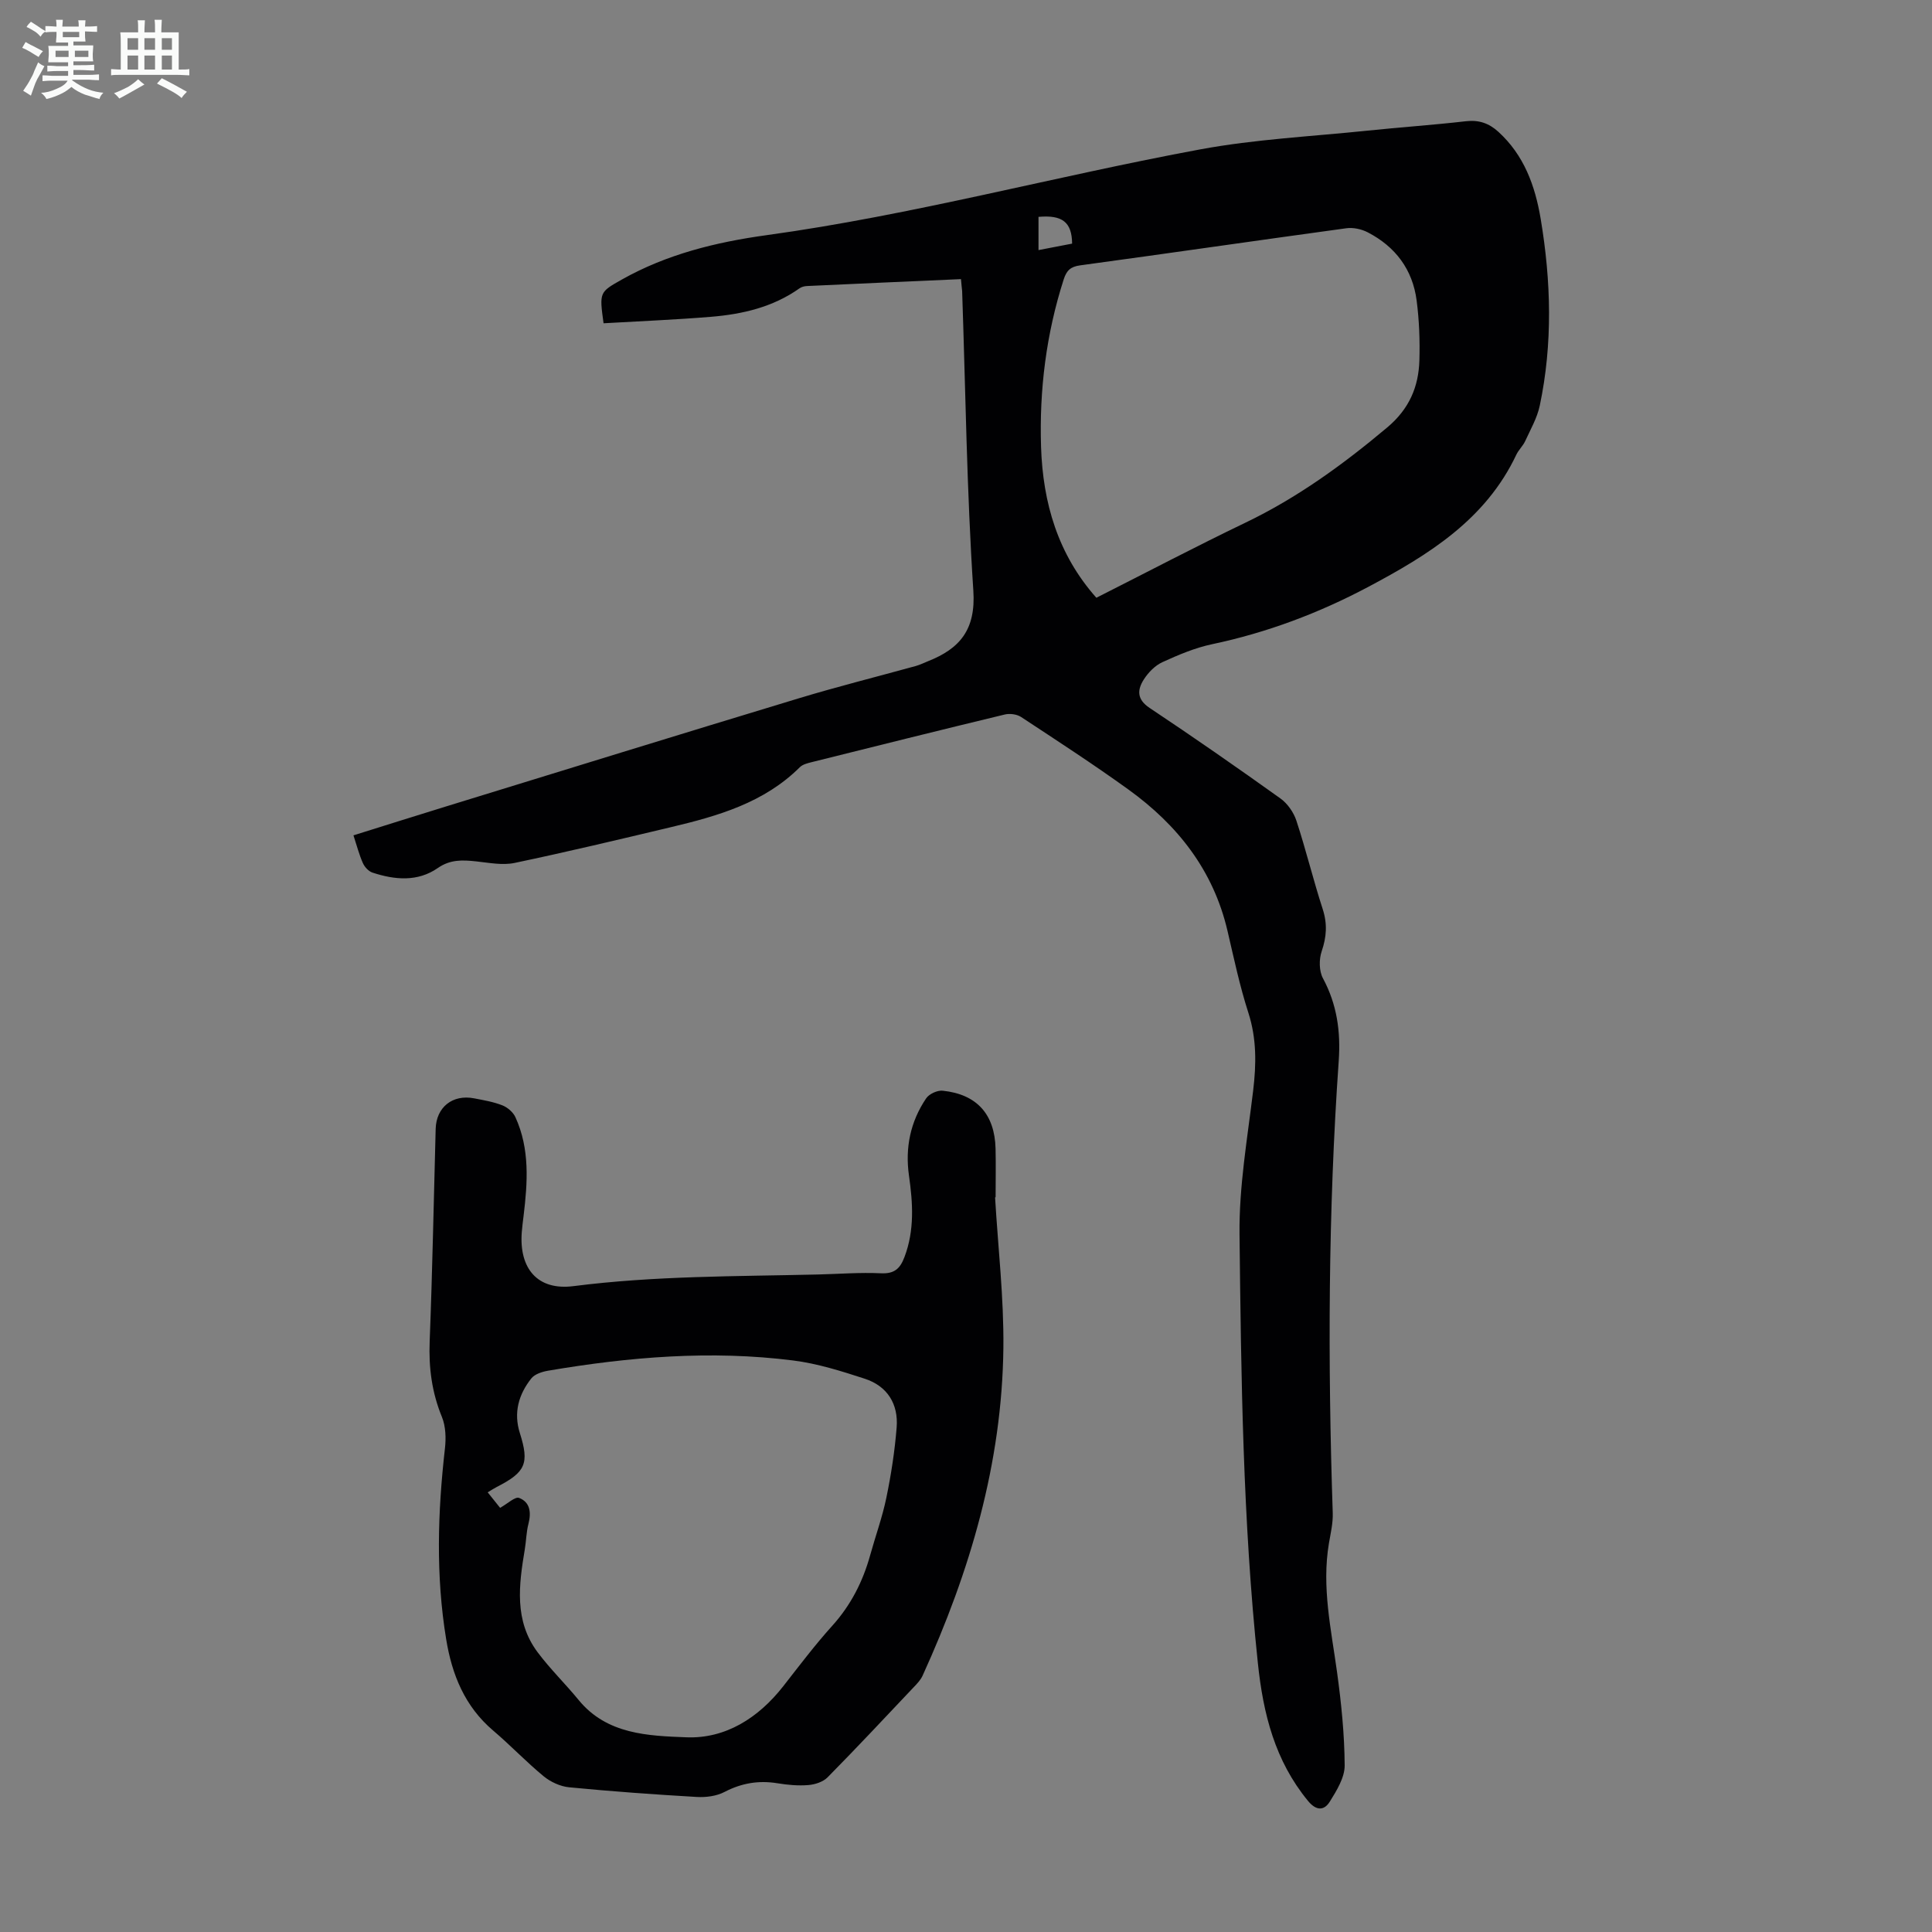 <svg enable-background="new 0 0 400 400" viewBox="0 0 400 400" xmlns="http://www.w3.org/2000/svg"><rect x="0" y="0" width="400" height="400" fill="#808080" stroke="none"/><path d="m6.8 9.5c.6.3 1.3.7 2.1 1.1-.4.4-.7.8-.9 1.2-.7-.4-1.3-.8-1.8-1.1s-1.1-.6-1.6-.8c.2-.4.5-.8.7-1.2.4.2.8.5 1.5.8zm.9 6.9c-.3.6-.5 1.1-.7 1.7s-.4 1.1-.6 1.7c-.6-.4-1.1-.7-1.6-1 .7-1 1.2-1.8 1.5-2.4.3-.5.6-1.1.8-1.7.3-.6.5-1.2.8-1.8.3.3.8.6 1.3.8-.7 1.3-1.2 2.2-1.5 2.7zm.1-11c.4.3 1 .7 1.7 1.1-.5.2-.8.6-1.1 1.1-.5-.6-1-1-1.4-1.2s-.9-.6-1.5-.8c.2-.4.5-.7.9-1.1.5.3.9.6 1.4.9zm10.5 13.1c1 .4 2 .6 3.1.7-.4.4-.7.8-.8 1.3-.9-.2-1.9-.6-3-.9-1-.4-2-.9-2.8-1.6-.5.4-1.1.9-1.9 1.3s-1.9.9-3.3 1.2c-.1-.3-.5-.8-1.1-1.3 1 0 2.1-.3 3.2-.8 1.2-.5 1.9-1 2.3-1.7h-3.2c-.4 0-1 0-2 .1v-1.2c1 0 1.7.1 2 .1h3.3v-1h-2.3c-.2 0-.9 0-2 .1v-1.2c1.2 0 1.9.1 2 .1h2.3v-.8h-4.1c0-.7.1-1.2.1-1.6 0-.5 0-1.1-.1-1.8h4.1v-.7h-2.5c0-.6.1-1.1.1-1.6v-.6h-.5c-.4 0-1 0-1.8.1v-1.3c1.2 0 1.9.1 2.1.1h.2c0-.3 0-.8-.1-1.4h1.4c0 .6-.1 1-.1 1.4h3.4c0-.4 0-.8-.1-1.3h1.5c0 .4-.1.9-.1 1.3.7 0 1.5 0 2.5-.1v1.2c-1 0-1.8-.1-2.5-.1v.6c0 .3 0 .8.1 1.5h-2.5v.8h4.1c0 .7-.1 1.3-.1 1.8s0 1 .1 1.5h-4.1v.8h1.4c.8 0 1.8 0 2.9-.1v1.2c-1 0-1.9-.1-2.8-.1h-1.5v1h3.2c.3 0 1 0 2.1-.1v1.2c-1.1 0-1.8-.1-2.1-.1h-3.4l-.1.1c1.4 1 2.4 1.5 3.4 1.9zm-4.1-6.7v-1.3h-2.7v1.3zm2.2-4.1v-1.1h-3.4v1.1zm1.9 4.1v-1.3h-2.8v1.3z" fill="#fafbfa"/><path d="m37 6.7v2.3 5.4c1 0 1.8 0 2.2-.1v1.3c-.6 0-1.5-.1-2.5-.1h-11.9c-.7 0-1.3 0-1.8.1v-1.3c.5 0 1.1.1 2 .1v-5.2c0-1 0-1.8-.1-2.5h3.7c0-1.3 0-2.1-.1-2.5h1.5c0 .4-.1 1.3-.1 2.5h2.2c0-1.2 0-2.1-.1-2.6h1.5c0 .4-.1 1.3-.1 2.6zm-12.3 13.7c-.3-.4-.7-.8-1.1-1.1 1.1-.4 2.1-.9 2.9-1.3.8-.5 1.5-1 2.1-1.6.4.4.9.8 1.3 1.1-2.5 1.4-4.2 2.4-5.2 2.9zm3.9-10.1v-2.4h-2.2v2.4zm0 4.1v-2.9h-2.2v2.9zm3.5-4.1v-2.4h-2.2v2.4zm0 4.1v-2.9h-2.2v2.9zm.4 2.9 1-1.1c.6.3 1.4.7 2.5 1.3s2 1.1 2.7 1.5c-.4.4-.8.8-1.1 1.3-.8-.8-2.5-1.7-5.1-3zm3.1-7v-2.4h-2.1v2.4zm0 4.1v-2.9h-2.1v2.9z" fill="#fafbfa"/><g fill="#010103"><path d="m198.96 57.79c-10.9.48-21.39.94-31.88 1.43-.53.02-1.14.18-1.56.48-5.49 3.89-11.78 5.35-18.3 5.89-7.43.61-14.88.91-22.26 1.34-.88-6.44-.87-6.43 3.78-9.05 9.32-5.25 19.51-7.75 29.96-9.19 30.28-4.17 59.79-12.21 89.78-17.76 11.39-2.11 23.08-2.68 34.64-3.88 6.79-.71 13.6-1.17 20.38-1.95 2.69-.31 4.76.41 6.7 2.17 5.34 4.85 7.63 11.19 8.78 18.03 2.16 12.9 2.52 25.83-.19 38.69-.54 2.55-1.92 4.93-3.02 7.34-.46 1-1.36 1.81-1.83 2.81-6.36 13.46-18.19 20.75-30.66 27.37-10.23 5.43-20.94 9.46-32.3 11.86-3.56.75-7.01 2.21-10.33 3.73-1.52.7-2.91 2.13-3.83 3.57-1.37 2.14-1.49 4.12 1.21 5.91 9.12 6.07 18.13 12.34 27.04 18.71 1.48 1.05 2.76 2.88 3.33 4.61 1.99 6.05 3.48 12.25 5.45 18.31.99 3.05.81 5.75-.21 8.75-.57 1.67-.55 4.07.26 5.58 2.91 5.42 3.69 11.01 3.27 17.1-2.19 31.18-2.28 62.39-1.24 93.62.07 2.08-.44 4.2-.79 6.27-1.52 9.02.46 17.8 1.68 26.66.88 6.4 1.54 12.87 1.58 19.31.02 2.51-1.65 5.21-3.08 7.51-1.2 1.93-2.84 1.89-4.52-.16-6.83-8.31-9.27-17.99-10.37-28.5-3.12-29.54-3.47-59.19-3.8-88.82-.11-9.89 1.63-19.83 2.82-29.71.66-5.5.74-10.78-1-16.17-1.78-5.52-2.98-11.23-4.3-16.88-2.91-12.54-10.32-21.95-20.51-29.3-7.25-5.23-14.77-10.11-22.24-15.03-.87-.57-2.33-.76-3.37-.51-13.36 3.22-26.7 6.55-40.04 9.88-.84.21-1.82.46-2.4 1.04-7.41 7.37-16.97 10.1-26.7 12.41-10.76 2.56-21.53 5.13-32.35 7.4-2.52.53-5.31-.04-7.95-.32-2.81-.3-5.35-.43-7.94 1.37-4.19 2.91-8.93 2.47-13.54.95-.81-.27-1.62-1.16-1.98-1.97-.77-1.72-1.24-3.58-1.95-5.74 6.47-2.02 12.82-4.03 19.19-5.99 24.35-7.49 48.69-15.02 73.07-22.4 8-2.42 16.12-4.45 24.19-6.68.86-.24 1.67-.65 2.5-.98 6.62-2.62 9.92-6.55 9.39-14.6-1.36-20.65-1.61-41.37-2.32-62.06-.07-.69-.15-1.34-.24-2.45zm28.03 65.97c10.49-5.3 20.57-10.6 30.83-15.53 10.78-5.17 20.28-12.08 29.4-19.74 4.54-3.82 6.49-8.38 6.65-13.91.12-4.11-.04-8.28-.57-12.36-.83-6.42-4.4-11.16-10.13-14.12-1.29-.67-3.01-1.04-4.44-.84-18.37 2.51-36.72 5.18-55.1 7.68-2.01.27-2.81 1.08-3.4 2.9-3.63 11.3-5.07 22.9-4.69 34.71.38 11.57 3.48 22.23 11.45 31.21zm-5.02-73.32c-.05-4.48-2.05-5.97-6.96-5.54v6.88c2.44-.46 4.6-.88 6.96-1.34z"/><path d="m206.02 247.9c.61 10.38 1.83 20.77 1.72 31.14-.27 23.86-6.89 46.3-16.72 67.87-.4.89-1.13 1.66-1.82 2.38-5.92 6.26-11.81 12.56-17.86 18.69-.94.95-2.61 1.49-4 1.6-2.1.17-4.26-.03-6.35-.37-3.9-.64-7.44-.05-10.98 1.79-1.66.87-3.84 1.15-5.75 1.04-8.82-.51-17.64-1.15-26.43-2-1.83-.18-3.83-1.1-5.27-2.28-3.62-2.98-6.87-6.42-10.45-9.46-5.89-5-8.54-11.58-9.74-18.94-2.16-13.14-1.75-26.29-.25-39.47.24-2.13.17-4.57-.62-6.51-2.09-5.09-2.76-10.22-2.54-15.69.57-14.65.84-29.31 1.24-43.96.12-4.5 3.5-7.2 7.97-6.33 1.97.38 3.99.72 5.84 1.45 1.07.42 2.23 1.42 2.7 2.45 3.01 6.58 2.53 13.51 1.69 20.45-.13 1.11-.29 2.22-.37 3.34-.59 7.52 3.24 12.15 10.7 11.19 16.82-2.15 33.7-2.01 50.58-2.41 4.36-.1 8.73-.46 13.08-.25 2.77.13 3.96-.95 4.87-3.36 2.11-5.56 1.74-11.2.93-16.88-.82-5.78.31-11.17 3.56-15.98.62-.92 2.33-1.7 3.43-1.58 7.07.74 10.76 4.88 10.94 11.98.08 3.36.01 6.72.01 10.07-.02.03-.06.03-.11.03zm-102.48 64.28c1.57-.87 3.11-2.37 3.94-2.05 2.28.88 2.53 3.02 1.93 5.36-.45 1.72-.46 3.54-.76 5.31-1.23 7.36-2.22 14.75 2.65 21.27 2.6 3.48 5.75 6.54 8.51 9.91 5.85 7.14 14.42 7.4 22.28 7.71 8.12.33 14.94-4.02 20.07-10.57 3.31-4.23 6.55-8.53 10.14-12.51 3.85-4.27 6.33-9.13 7.85-14.59 1.1-3.98 2.53-7.89 3.36-11.93.99-4.79 1.74-9.66 2.13-14.54.39-4.85-1.91-8.57-6.6-10.1-4.85-1.58-9.81-3.15-14.84-3.78-17-2.15-33.91-.74-50.73 2.12-1.23.21-2.76.7-3.47 1.6-2.62 3.31-3.71 7.08-2.37 11.31 2 6.31 1.2 8.1-4.8 11.17-.55.28-1.07.63-1.86 1.1 1.05 1.3 1.92 2.39 2.57 3.21z"/></g></svg>